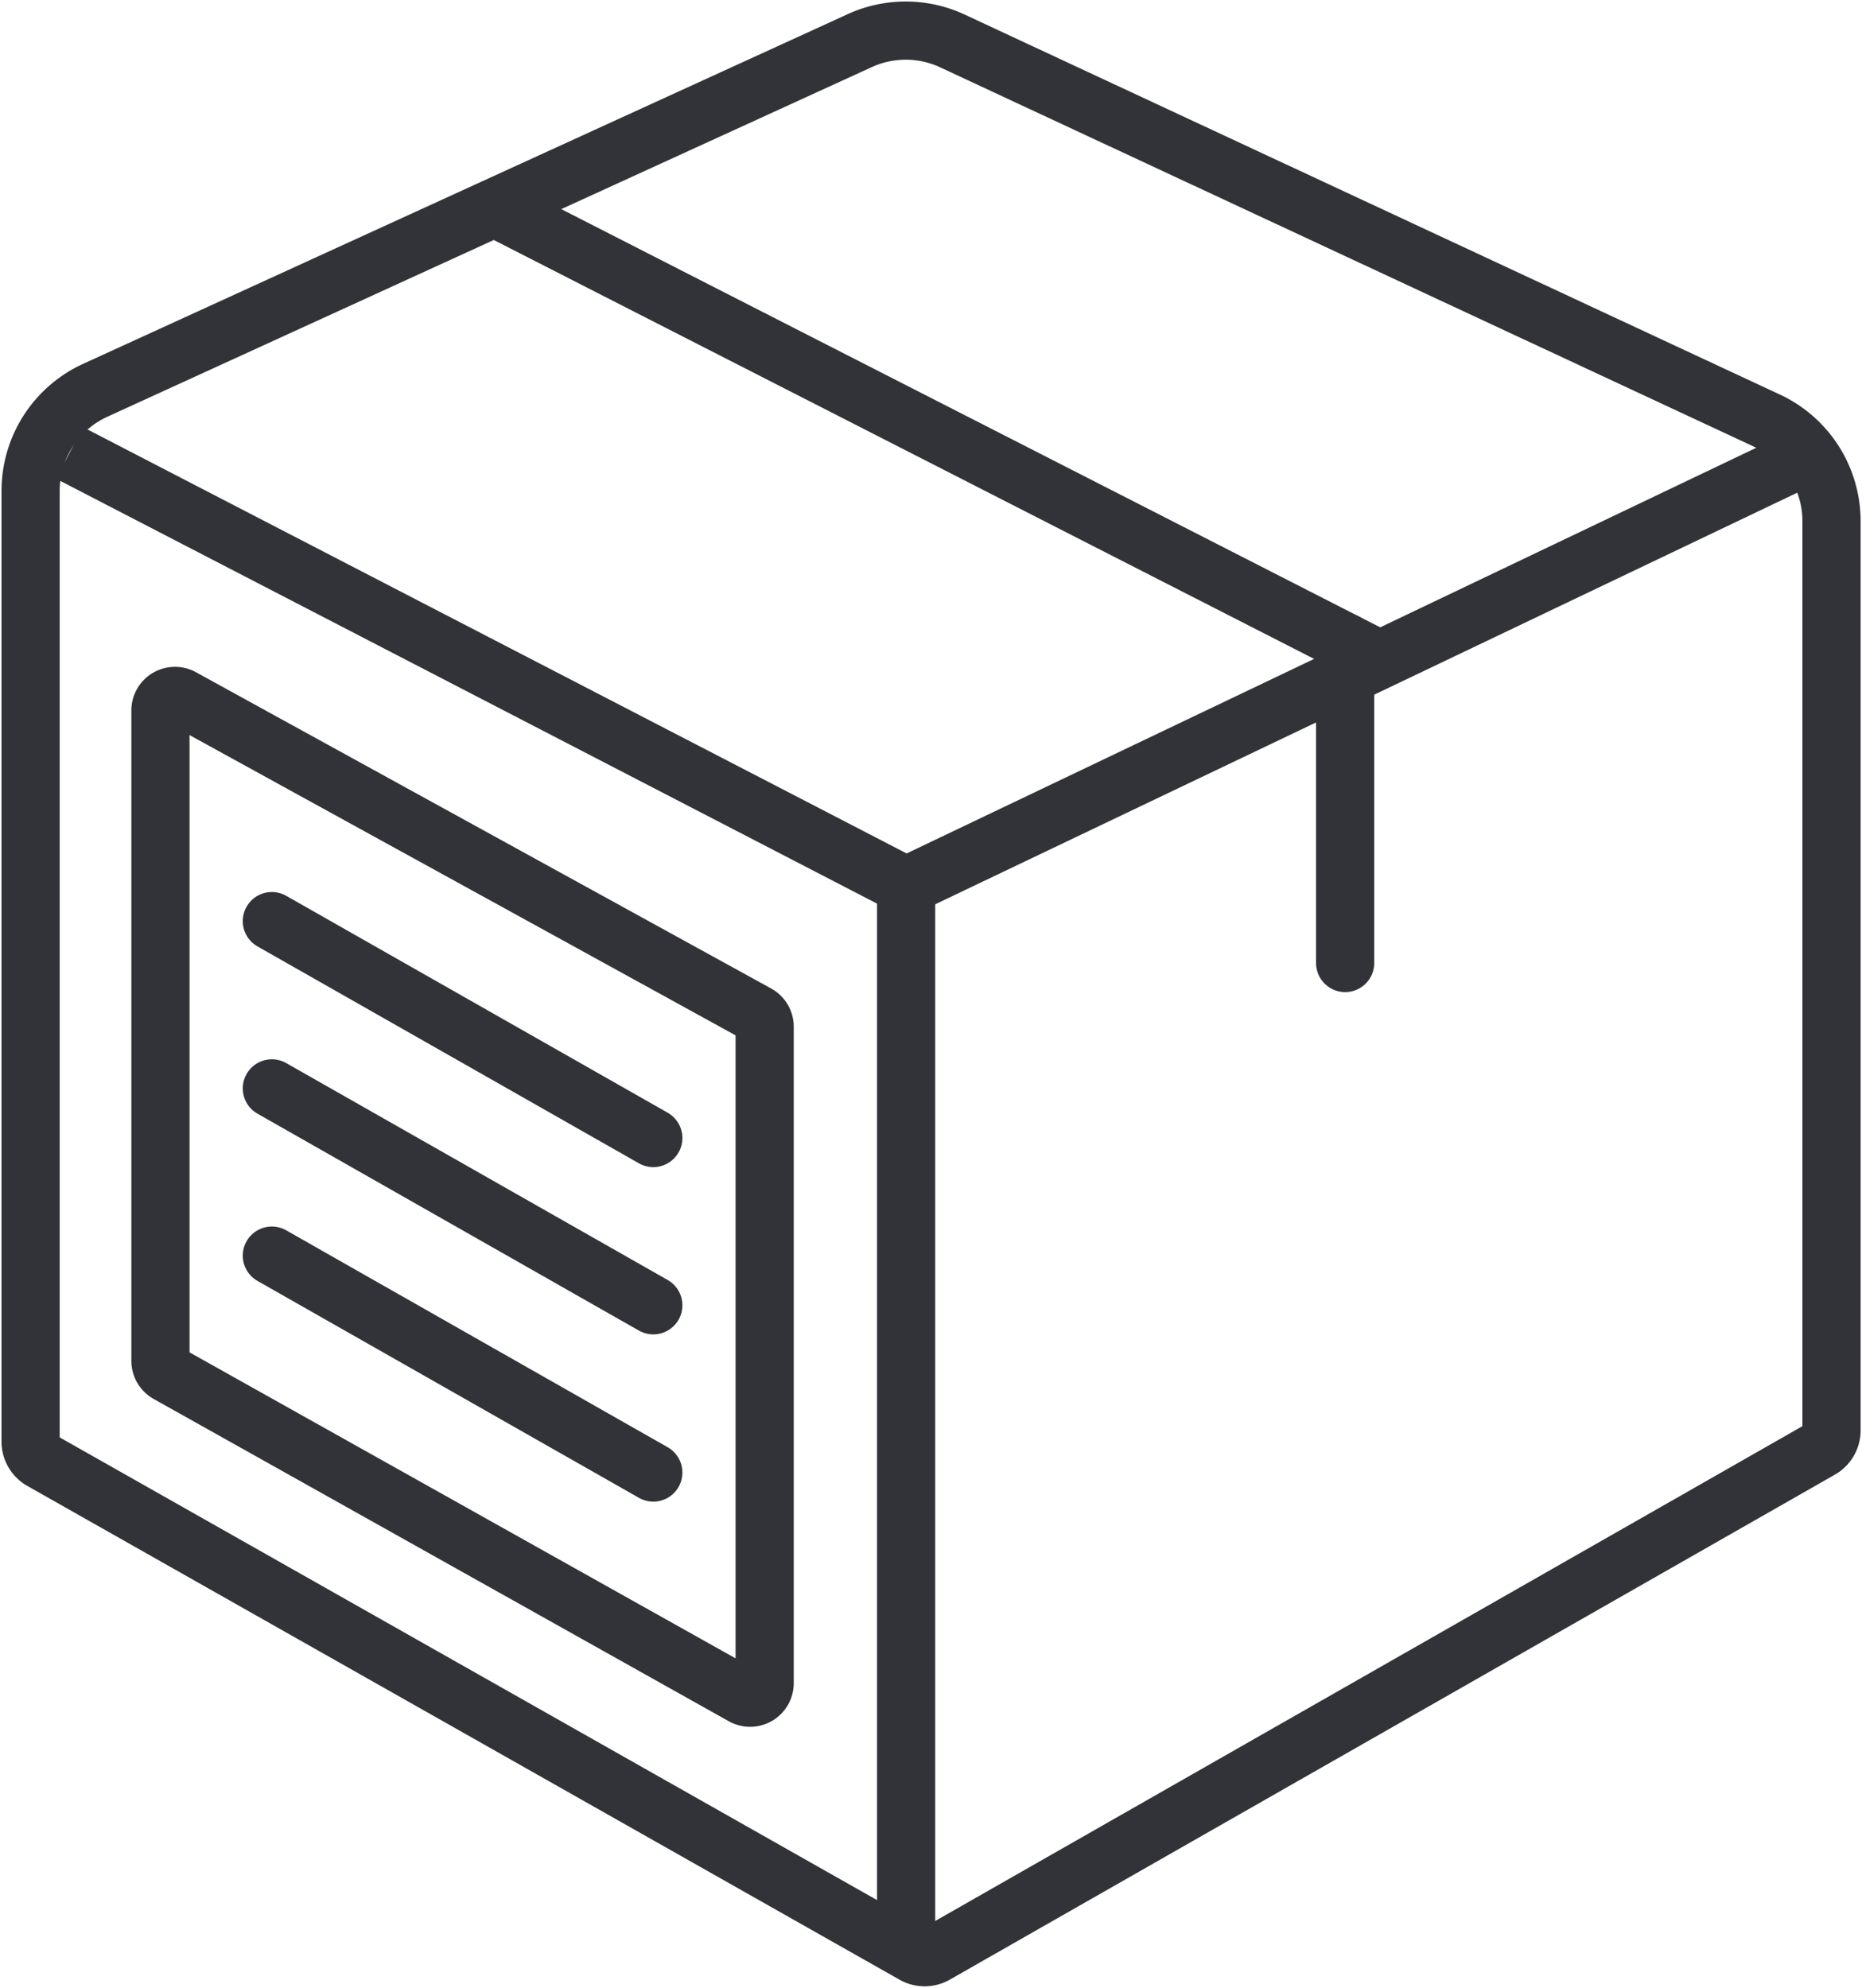 <svg xmlns="http://www.w3.org/2000/svg" xmlns:xlink="http://www.w3.org/1999/xlink" width="64" height="68.32" viewBox="0 0 64 68.32">
  <defs>
    <clipPath id="clip-path">
      <rect id="Rectangle_36" data-name="Rectangle 36" width="64" height="68.32" fill="none" stroke="#707070" stroke-width="2"/>
    </clipPath>
  </defs>
  <g id="Adress" transform="translate(0 0)">
    <g id="Group_16" data-name="Group 16" transform="translate(0 0)" clip-path="url(#clip-path)">
      <path id="Path_29" data-name="Path 29" d="M3.409,22.2,32.164,37.082,62.428,22.633" transform="translate(-1.019 -6.633)" fill="none" stroke="#323339" stroke-miterlimit="10" stroke-width="2"/>
      <path id="Path_30" data-name="Path 30" d="M63.4,32.777V49.611a.749.749,0,0,1-.379.651L32.6,67.618a.75.75,0,0,1-.742,0L1.881,50.649A.751.751,0,0,1,1.5,50V17.317a3.8,3.8,0,0,1,2.218-3.453L17.444,7.586,30,1.844a3.8,3.8,0,0,1,3.183.011L61.2,14.913A3.8,3.8,0,0,1,63.4,18.354Z" transform="translate(-0.448 -0.448)" fill="none" stroke="#323339" stroke-miterlimit="10" stroke-width="2"/>
      <line id="Line_18" data-name="Line 18" y2="35.783" transform="translate(31.145 30.448)" fill="none" stroke="#323339" stroke-miterlimit="10" stroke-width="2"/>
      <line id="Line_19" data-name="Line 19" x2="30.448" y2="15.548" transform="translate(16.996 7.138)" fill="none" stroke="#323339" stroke-miterlimit="10" stroke-width="2"/>
      <line id="Line_20" data-name="Line 20" y2="11.029" transform="translate(46.235 22.069)" fill="none" stroke="#323339" stroke-linecap="round" stroke-miterlimit="10" stroke-width="2"/>
      <path id="Path_31" data-name="Path 31" d="M8.6,34.169,28.376,45.043a.5.5,0,0,1,.257.435V68.047a.5.5,0,0,1-.74.433L8.12,57.4a.5.5,0,0,1-.254-.433V34.6A.5.5,0,0,1,8.6,34.169Z" transform="translate(-2.351 -10.192)" fill="none" stroke="#323339" stroke-miterlimit="10" stroke-width="2"/>
      <line id="Line_21" data-name="Line 21" x2="13.111" y2="7.455" transform="translate(9.344 31.658)" fill="none" stroke="#323339" stroke-linecap="round" stroke-miterlimit="10" stroke-width="2"/>
      <line id="Line_22" data-name="Line 22" x2="13.111" y2="7.455" transform="translate(9.344 37.407)" fill="none" stroke="#323339" stroke-linecap="round" stroke-miterlimit="10" stroke-width="2"/>
      <line id="Line_23" data-name="Line 23" x2="13.111" y2="7.455" transform="translate(9.344 43.155)" fill="none" stroke="#323339" stroke-linecap="round" stroke-miterlimit="10" stroke-width="2"/>
    </g>
  </g>
</svg>
